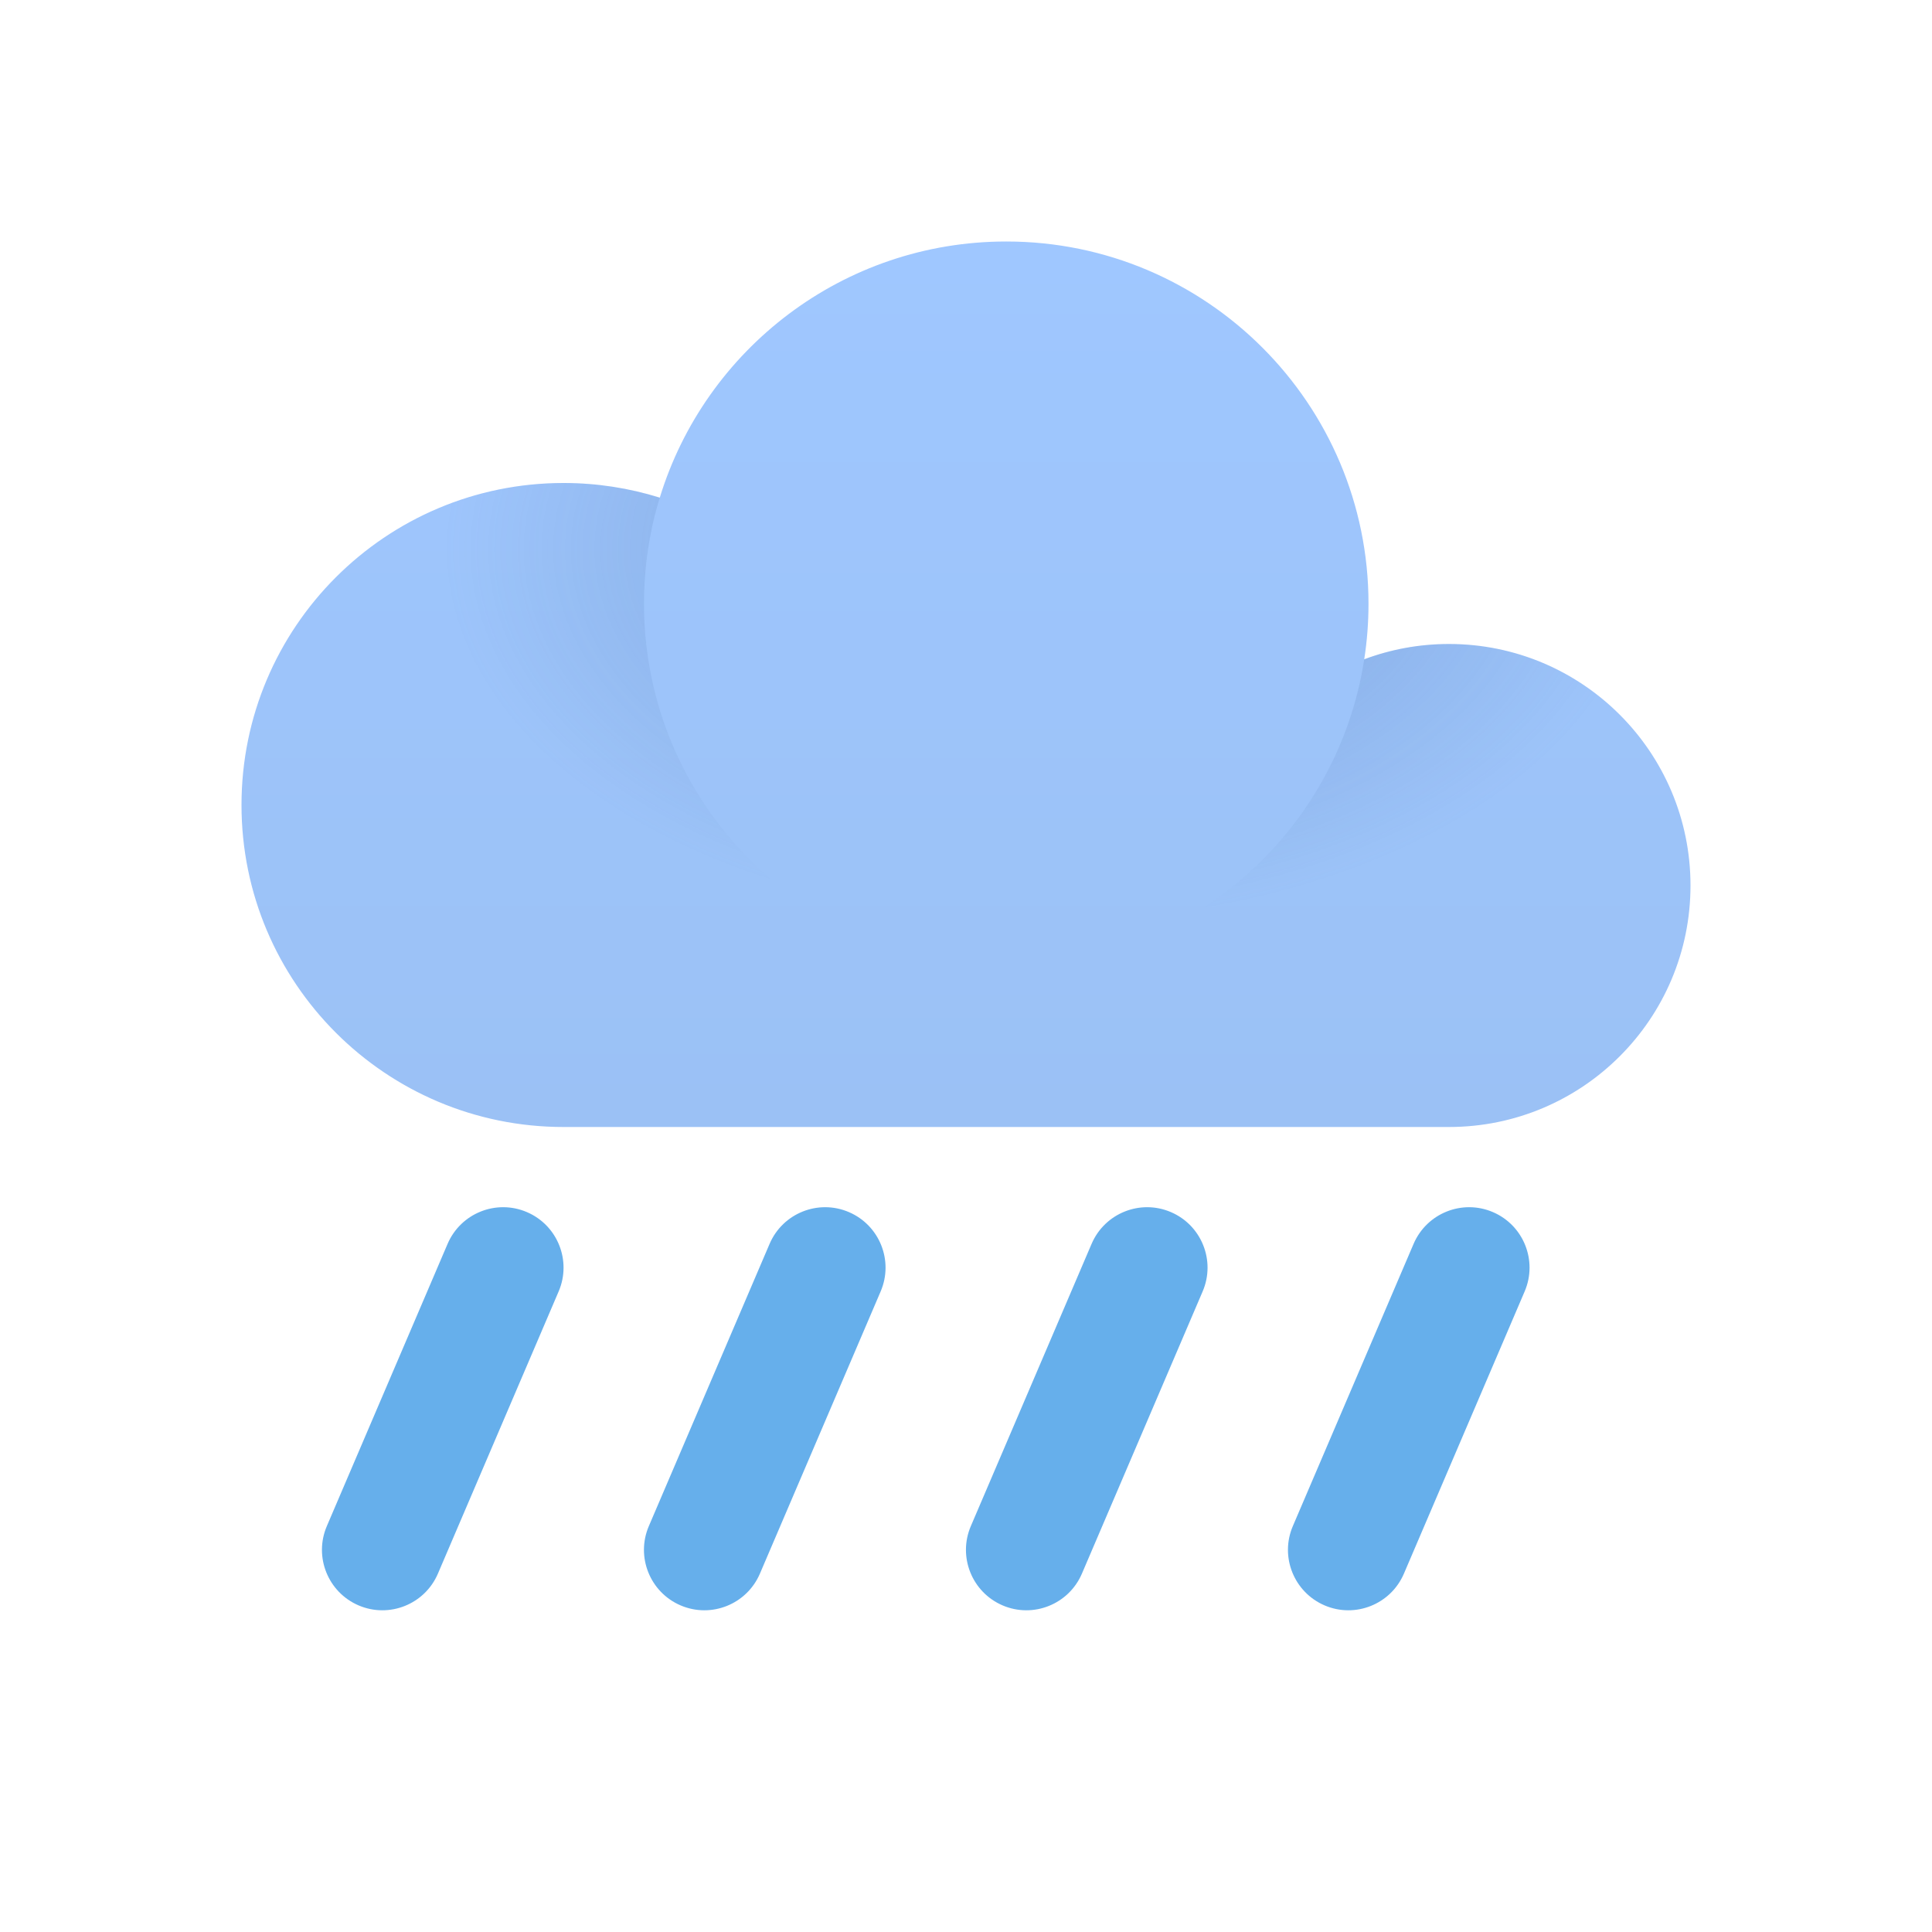 <svg xmlns="http://www.w3.org/2000/svg" width="24" height="24" viewBox="0 0 24 24"><defs><linearGradient id="a" x1="50%" x2="50%" y1="0%" y2="100%"><stop offset="0%" stop-color="#9FC7FF"/><stop offset="100%" stop-color="#9BC1F5"/></linearGradient><radialGradient id="b" cx="55.585%" cy="10.083%" r="58.215%" fx="55.585%" fy="10.083%" gradientTransform="matrix(0 -1 .719 0 .483 .657)"><stop offset="0%" stop-color="#486DA8" stop-opacity=".4"/><stop offset="100%" stop-color="#486DA8" stop-opacity="0"/></radialGradient></defs><g fill="none"><path fill="#66AFEB" fill-rule="nonzero" d="M5.56 15.452l-1.5 3.506c-.163.381.014.822.395.985.381.163.822-.014.985-.395l1.5-3.506c.163-.381-.014-.822-.395-.985-.381-.163-.822.014-.985.395zm4 0l-1.5 3.506c-.163.381.014.822.395.985.381.163.822-.014.985-.395l1.5-3.506c.163-.381-.014-.822-.395-.985-.381-.163-.822.014-.985.395zm4 0l-1.5 3.506c-.163.381.014.822.395.985.381.163.822-.014.985-.395l1.5-3.506c.163-.381-.014-.822-.395-.985-.381-.163-.822.014-.985.395zm4 0l-1.5 3.506c-.163.381.014.822.395.985.381.163.822-.014.985-.395l1.5-3.506c.163-.381-.014-.822-.395-.985-.381-.163-.822.014-.985.395z"/><path fill="url(#a)" d="M7 14c-2.209 0-4-1.791-4-4s1.791-4 4-4c.417 0 .818.064 1.196.182.563-1.842 2.277-3.182 4.304-3.182 2.485 0 4.5 2.015 4.5 4.5 0 .235-.018.465-.053.69.328-.123.682-.19 1.053-.19 1.657 0 3 1.343 3 3s-1.343 3-3 3h-11z"/><path fill="url(#b)" d="M8 7.5c0 2.485 2.015 4.5 4.5 4.5 2.251 0 4.115-1.652 4.447-3.81.328-.123.682-.19 1.053-.19 1.657 0 3 1.343 3 3s-1.343 3-3 3h-11c-2.209 0-4-1.791-4-4s1.791-4 4-4c.417 0 .818.064 1.196.182-.128.417-.196.859-.196 1.318z"/></g></svg>